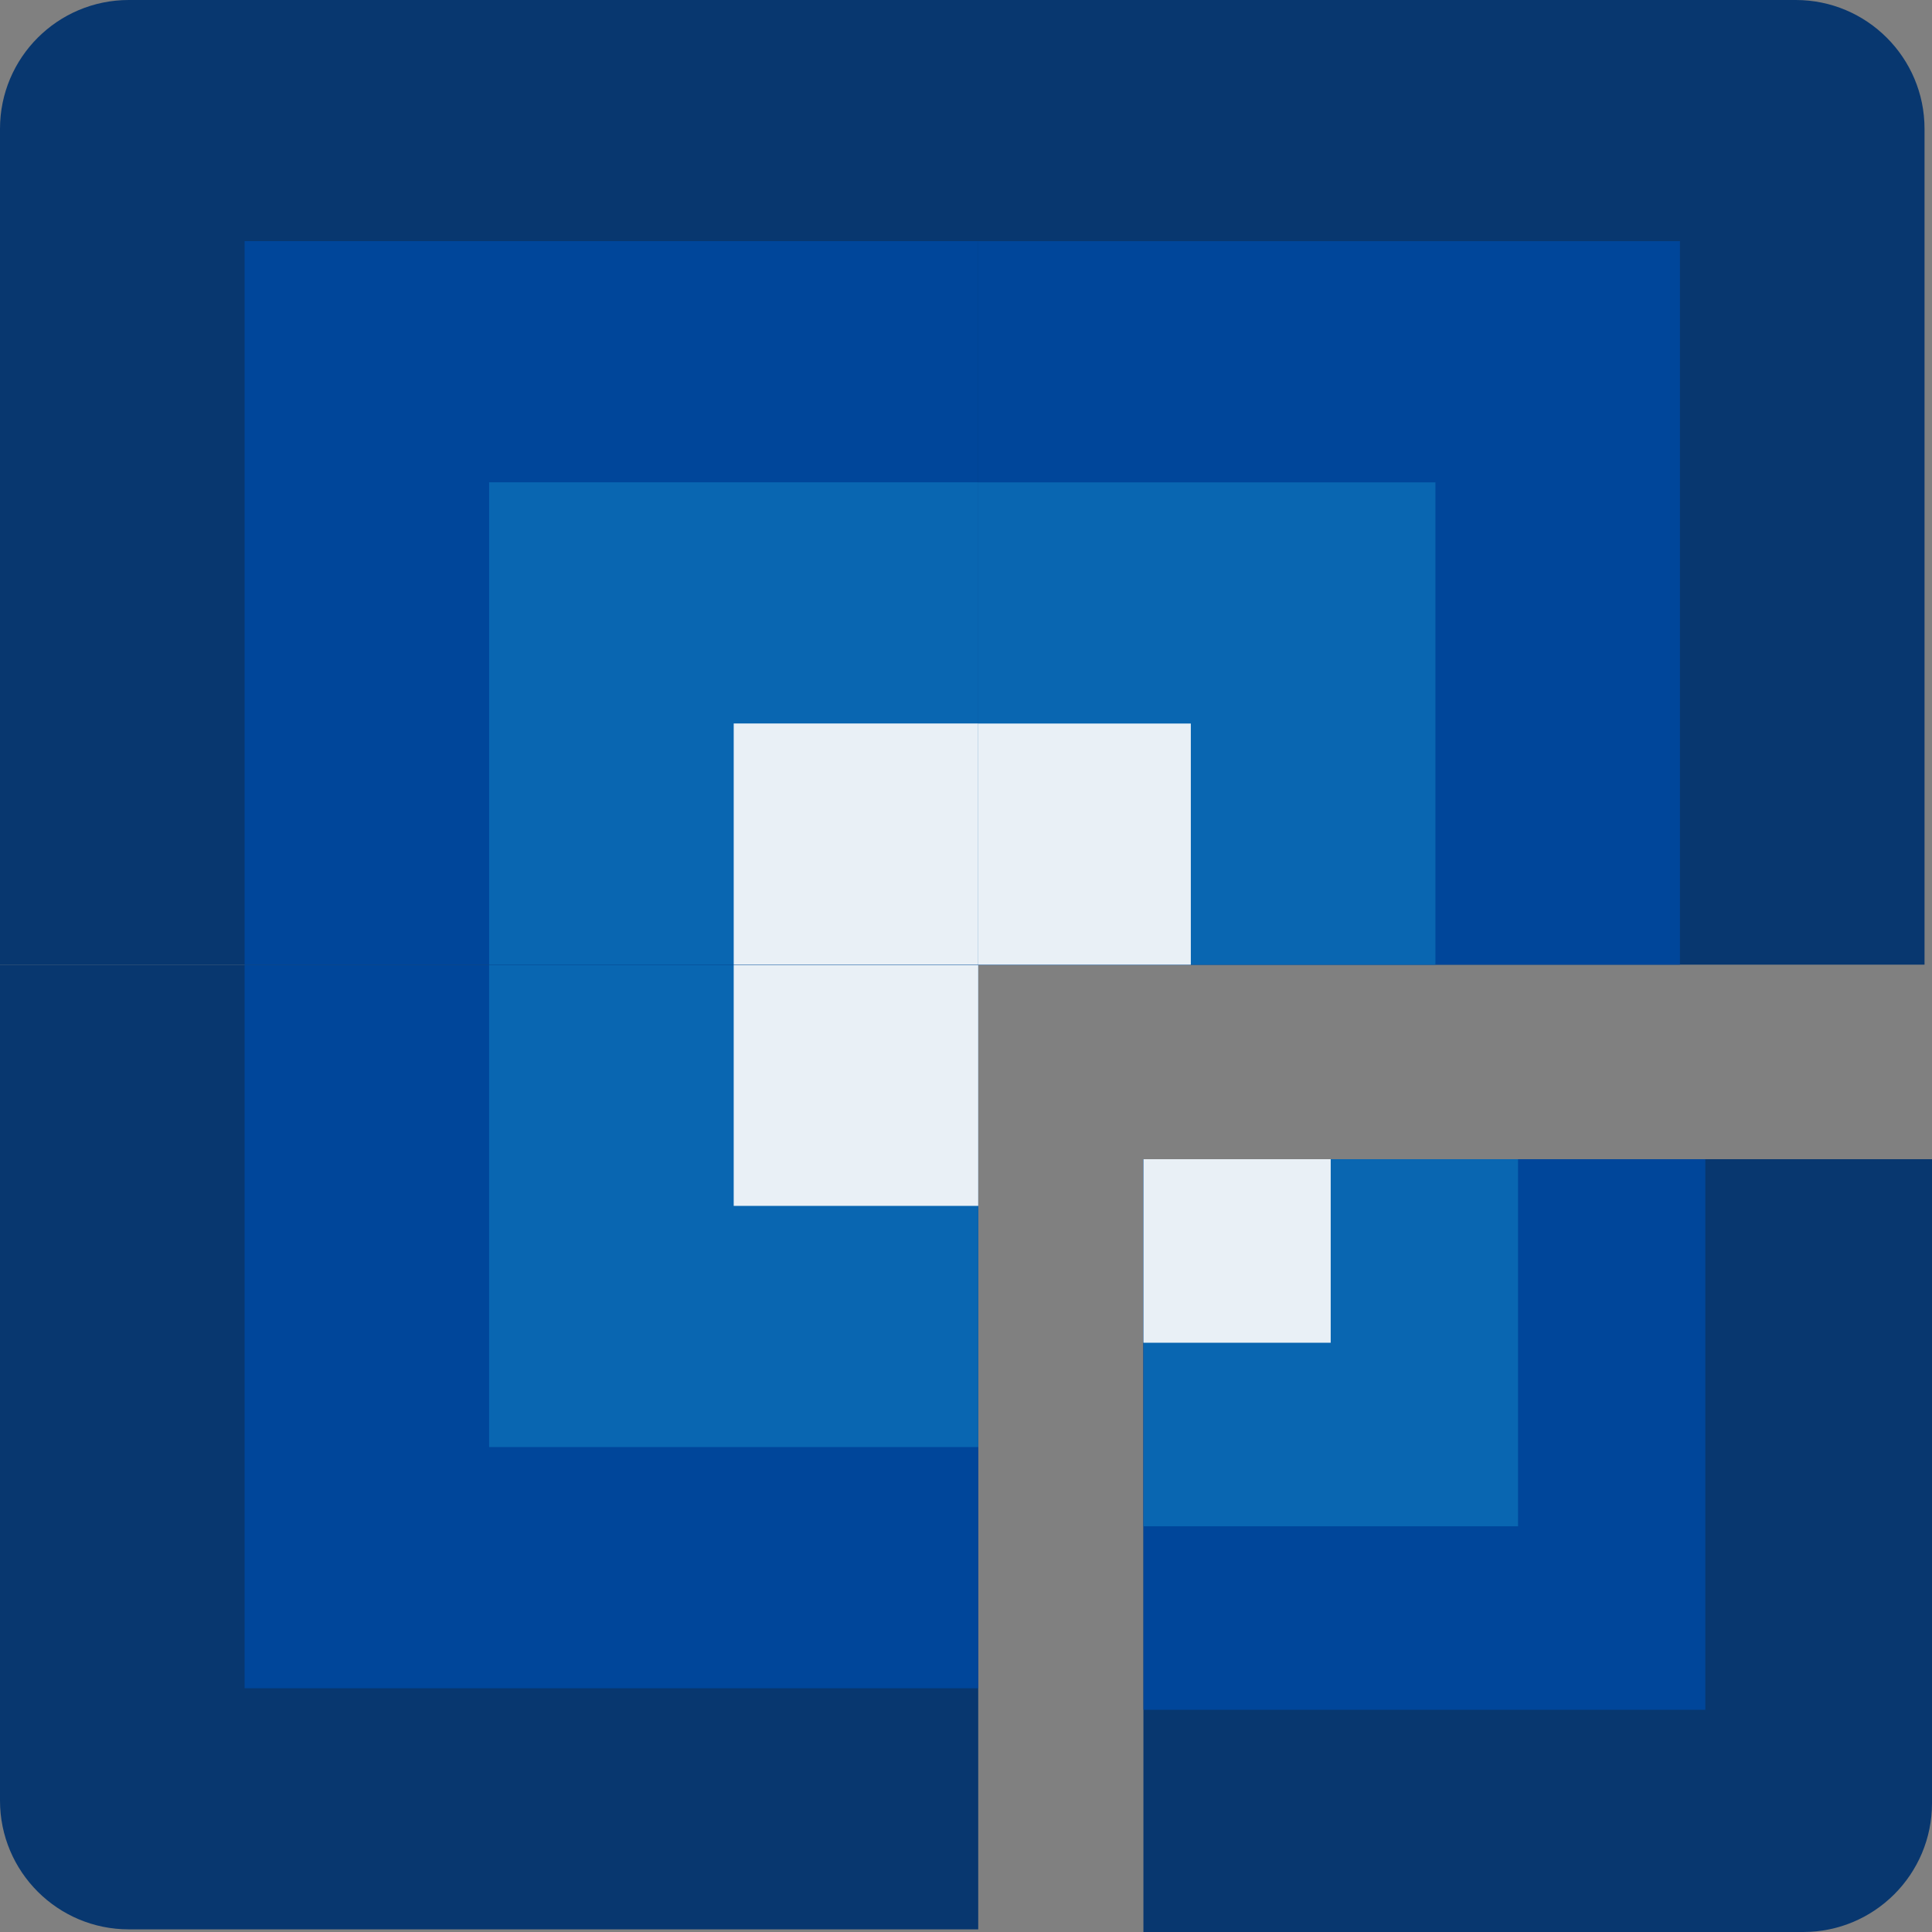 <svg width="30" height="30" viewBox="0 0 30 30" fill="none" xmlns="http://www.w3.org/2000/svg">
<rect x="0" y="0" width="30" height="30" fill="#808080" stroke="none"/>
<path d="M30 18L30 28C30 29.105 29.105 30 28 30L17.755 30L17.755 18L30 18Z" fill="#08376F"/>
<rect x="26.48" y="18" width="8.55" height="8.724" transform="rotate(90 26.48 18)" fill="#00469A"/>
<rect x="23.572" y="18" width="5.7" height="5.816" transform="rotate(90 23.572 18)" fill="#0966B1"/>
<rect x="20.663" y="18" width="2.85" height="2.908" transform="rotate(90 20.663 18)" fill="#E9F0F6"/>
<path d="M14.694 0H27.884C28.988 0 29.884 0.895 29.884 2V14.979H14.694V0Z" fill="#08376F"/>
<rect x="14.694" y="3.745" width="11.392" height="11.235" fill="#00469A"/>
<rect x="14.694" y="7.49" width="7.595" height="7.49" fill="#0966B1"/>
<rect x="14.694" y="11.235" width="3.797" height="3.745" fill="#E9F0F6"/>
<path d="M15.19 29.959L2 29.959C0.895 29.959 -0 29.064 -0 27.959L-0 14.98L15.19 14.98L15.19 29.959Z" fill="#08376F"/>
<rect x="15.19" y="26.215" width="11.392" height="11.235" transform="rotate(180 15.19 26.215)" fill="#00469A"/>
<rect x="15.19" y="22.47" width="7.595" height="7.49" transform="rotate(180 15.19 22.47)" fill="#0966B1"/>
<rect x="15.19" y="18.725" width="3.797" height="3.745" transform="rotate(180 15.19 18.725)" fill="#E9F0F6"/>
<path d="M0 14.979L0 2C0 0.895 0.896 -4.66084e-05 2 -4.66084e-05L15.19 -4.66084e-05L15.19 14.979L0 14.979Z" fill="#08376F"/>
<rect x="3.798" y="14.979" width="11.235" height="11.392" transform="rotate(-90 3.798 14.979)" fill="#00469A"/>
<rect x="7.595" y="14.979" width="7.49" height="7.595" transform="rotate(-90 7.595 14.979)" fill="#0966B1"/>
<rect x="11.393" y="14.979" width="3.745" height="3.797" transform="rotate(-90 11.393 14.979)" fill="#E9F0F6"/>
</svg>
